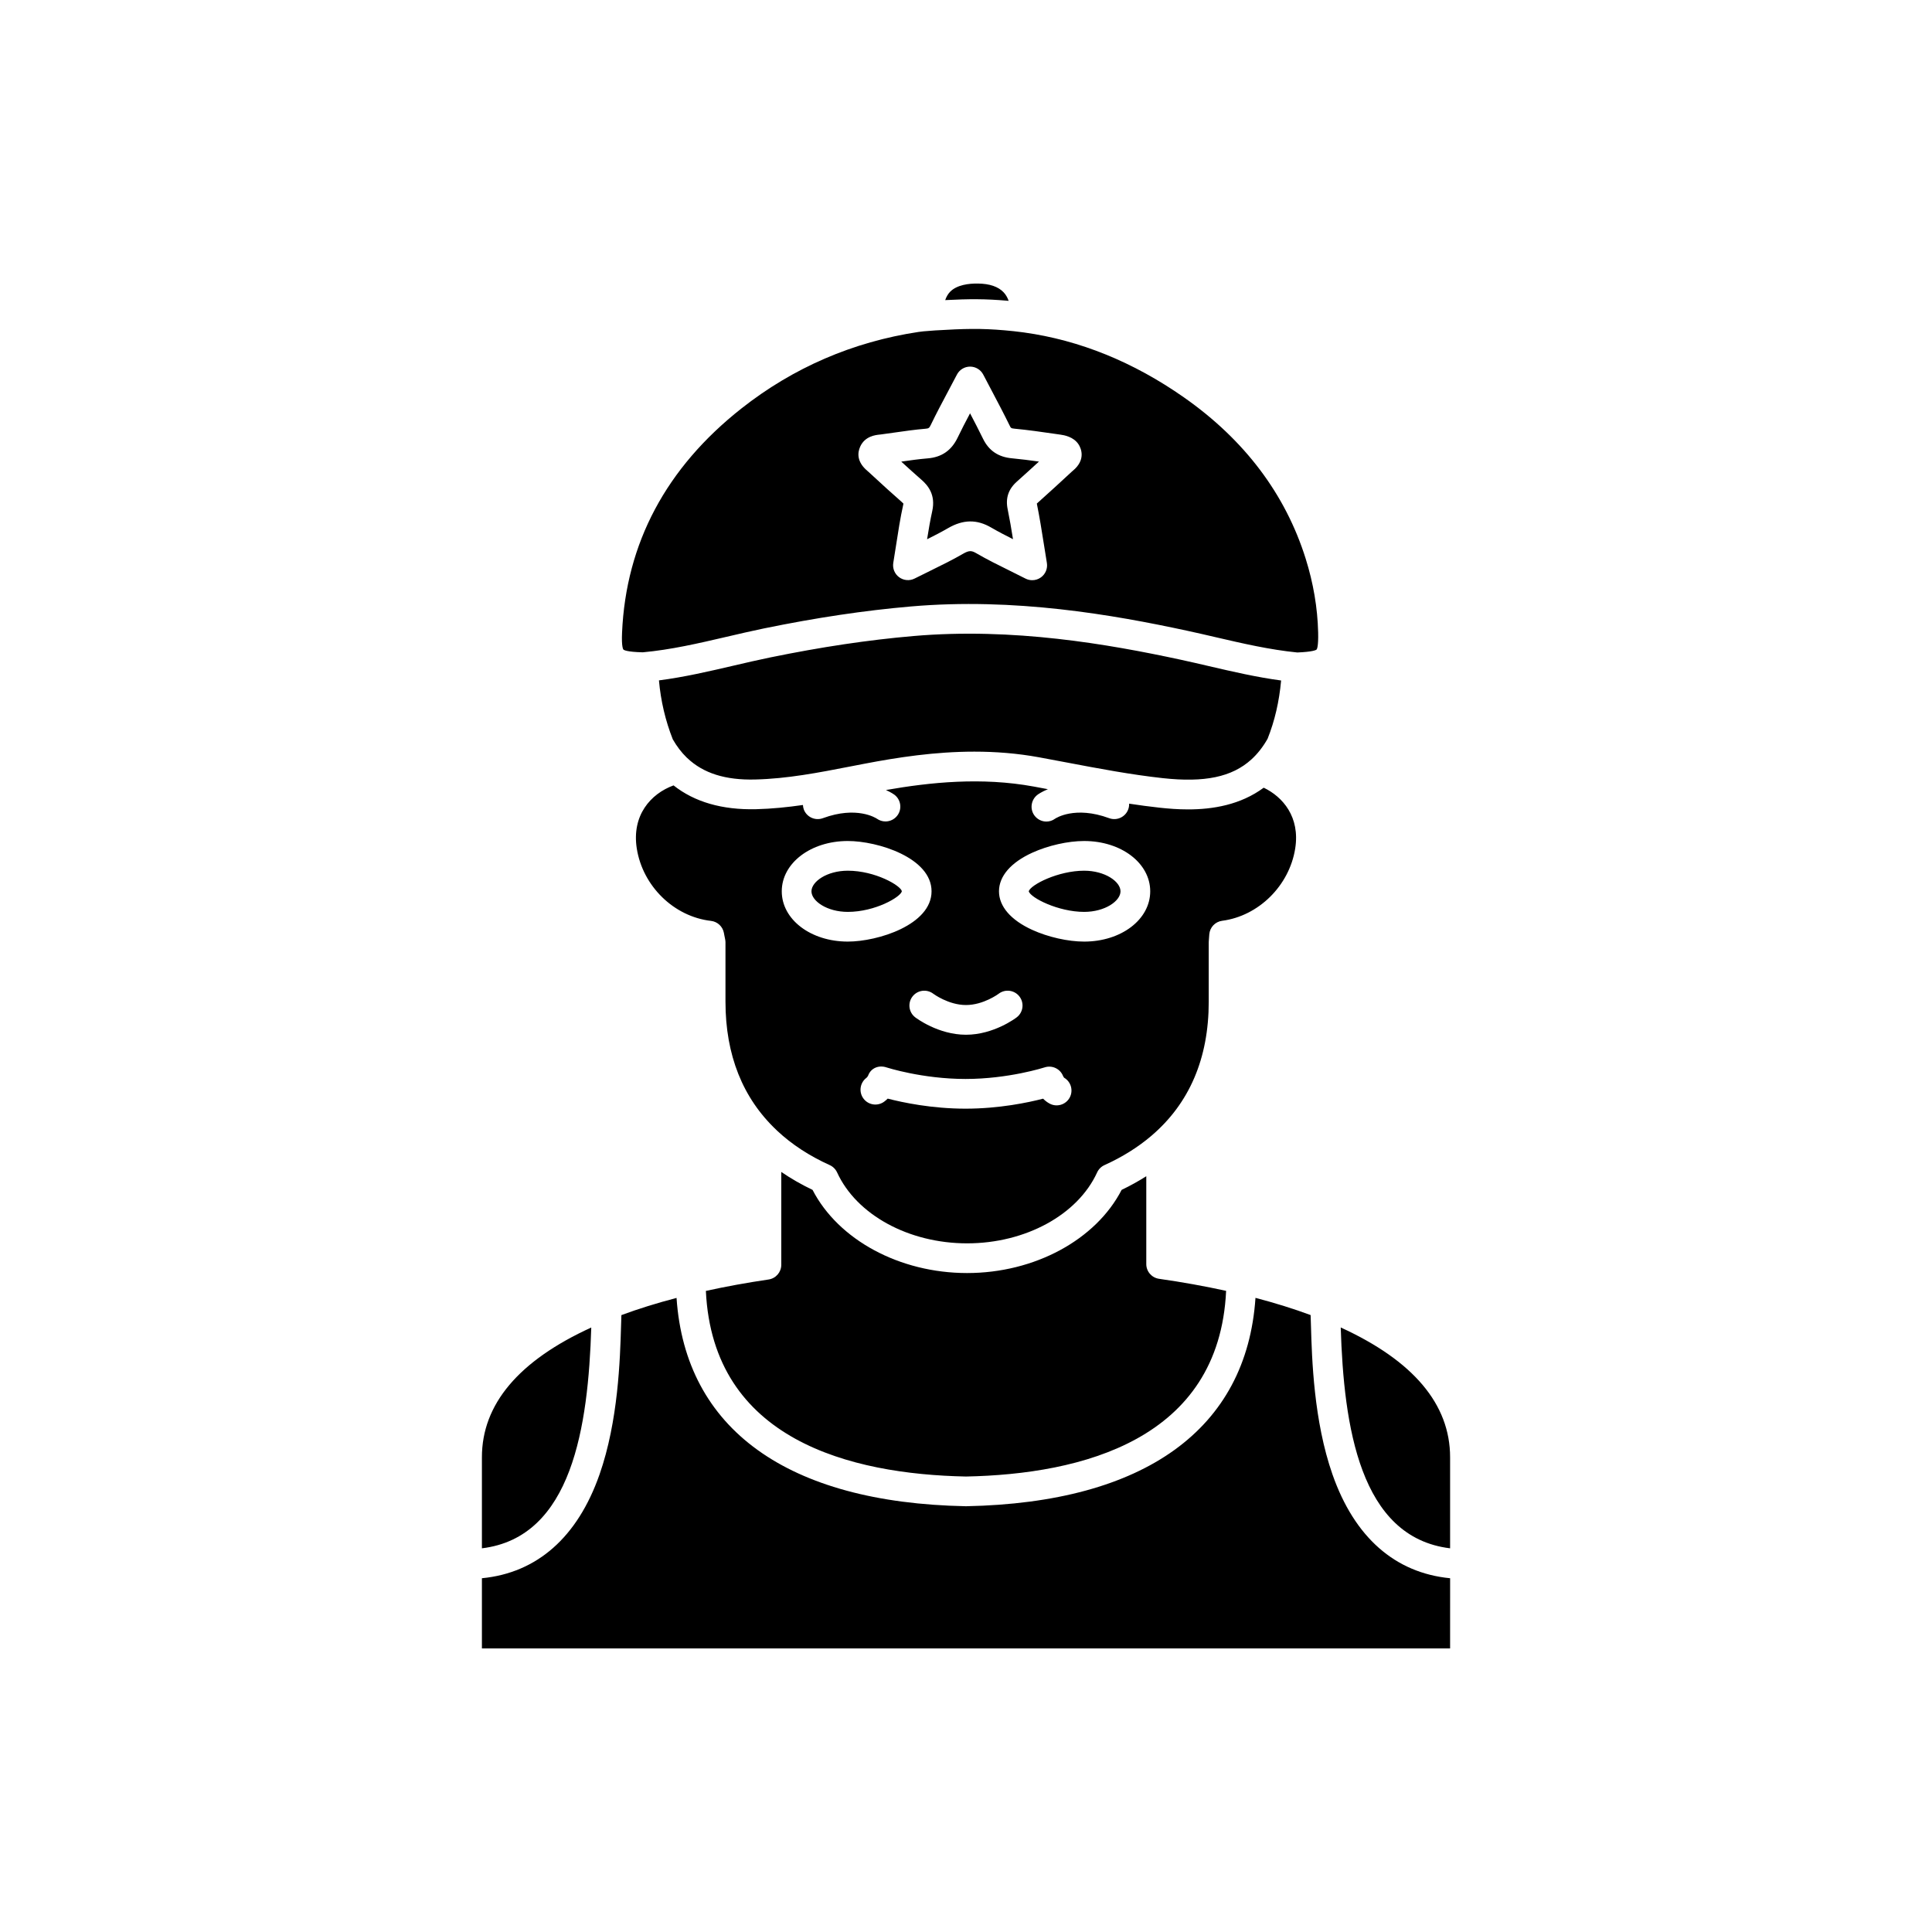 <?xml version="1.0" encoding="UTF-8"?>
<!-- The Best Svg Icon site in the world: iconSvg.co, Visit us! https://iconsvg.co -->
<svg fill="#000000" width="800px" height="800px" version="1.1" viewBox="144 144 512 512" xmlns="http://www.w3.org/2000/svg">
 <path d="m373.91 268.83c0.07 0.059 0.141 0.113 0.207 0.176l1.297 1.191c2.457 2.262 5 4.602 7.578 6.848 0.23 0.199 0.355 0.336 0.422 0.41-0.008 0.062-0.02 0.152-0.047 0.277-0.785 3.547-1.332 7.09-1.91 10.84-0.23 1.488-0.469 3.016-0.727 4.594-0.238 1.465 0.363 2.938 1.559 3.812 1.195 0.875 2.781 1.008 4.106 0.336 1.445-0.73 2.84-1.414 4.195-2.078 3-1.473 5.836-2.863 8.594-4.461 1.652-0.957 2.297-0.887 3.527-0.172 2.863 1.664 5.789 3.113 8.891 4.644 1.348 0.668 2.734 1.352 4.164 2.082 0.562 0.289 1.176 0.43 1.785 0.43 0.82 0 1.637-0.254 2.324-0.758 1.199-0.875 1.801-2.352 1.559-3.816-0.266-1.625-0.516-3.195-0.758-4.727-0.602-3.809-1.172-7.41-1.906-11.008 3.238-2.887 6.406-5.805 9.332-8.516 0.055-0.047 0.113-0.098 0.176-0.148 3.633-2.977 2.152-6.055 1.598-6.949-1.336-2.129-3.941-2.519-4.82-2.648l-1.691-0.242c-3.402-0.492-6.922-1.004-10.473-1.336-0.957-0.086-1.016-0.207-1.293-0.77-1.504-3.078-3.117-6.137-4.824-9.375-0.707-1.34-1.441-2.731-2.203-4.191-0.676-1.301-2.019-2.113-3.484-2.117h-0.004c-1.465 0-2.809 0.812-3.484 2.109-0.793 1.508-1.551 2.934-2.277 4.309-1.652 3.109-3.215 6.043-4.644 9.012-0.418 0.863-0.555 0.961-1.48 1.039-2.742 0.23-5.457 0.621-8.082 0.996-1.219 0.176-2.438 0.348-3.652 0.508l-0.316 0.035c-1.078 0.109-3.938 0.398-5.199 3.219-0.711 1.602-0.945 4.019 1.965 6.445zm15.938-3.356c3.699-0.305 6.289-2.09 7.918-5.461 1.031-2.141 2.113-4.223 3.309-6.481 1.215 2.316 2.371 4.555 3.457 6.777 1.543 3.137 4.051 4.82 7.644 5.144 2.367 0.223 4.777 0.535 7.16 0.867-1.902 1.746-3.863 3.531-5.844 5.297-2.254 2-3.055 4.394-2.453 7.32 0.531 2.582 0.98 5.215 1.418 7.953-2.012-1.012-3.941-2.012-5.781-3.082-3.793-2.215-7.426-2.164-11.438 0.16-1.762 1.02-3.613 1.977-5.551 2.941 0.41-2.578 0.836-5.062 1.371-7.481 0.957-4.363-1.191-6.836-2.891-8.316-1.781-1.555-3.566-3.172-5.324-4.781 2.402-0.348 4.691-0.664 7.004-0.859zm5.941-44.152c1.812-1.855 5.004-2.215 7.375-2.18 3.086 0.035 5.375 0.816 6.797 2.316 0.586 0.617 1.027 1.383 1.344 2.273-0.125-0.012-0.246-0.027-0.375-0.035-5.801-0.508-10.137-0.492-16.441-0.164 0.309-0.883 0.734-1.629 1.301-2.211zm-81.461 95.547c-4.301-0.102-5.019-0.625-5.117-0.73-0.055-0.059-0.531-0.68-0.359-4.492 1.039-23.699 11.688-43.691 31.656-59.418 13.727-10.812 29.5-17.629 46.902-20.262 0.895-0.141 1.867-0.211 2.965-0.289l1.422-0.113c7.863-0.469 12.168-0.578 18.465-0.027 1.617 0.137 3.176 0.309 4.656 0.508 0.156 0.035 0.316 0.047 0.477 0.062 14.742 2.047 29 7.836 42.375 17.211 16.023 11.23 26.875 25.609 32.246 42.73 2.035 6.473 3.148 13.039 3.305 19.523 0.094 3.762-0.32 4.453-0.402 4.551-0.145 0.145-0.945 0.613-5.109 0.789-7.266-0.715-14.551-2.402-21.598-4.039-2.566-0.598-5.137-1.191-7.711-1.746-19.625-4.231-45.668-8.785-73.109-6.41-12.262 1.059-25.004 2.961-38.961 5.824-3.316 0.684-6.644 1.461-9.859 2.211-7.594 1.766-14.77 3.434-22.242 4.117zm169.18 7.469c-0.508 5.609-1.691 10.688-3.582 15.441-1.242 2.188-2.699 4.043-4.344 5.523-5.113 4.617-12.344 6.129-23.441 4.914-8.461-0.93-17.02-2.551-25.293-4.121-2.484-0.473-4.973-0.941-7.461-1.398-5.848-1.074-11.598-1.504-17.176-1.504-10.473 0-20.34 1.523-29.113 3.203-1.199 0.23-2.398 0.461-3.598 0.695-8.668 1.688-16.855 3.277-25.359 3.484-7.902 0.207-13.785-1.664-18.012-5.688-0.051-0.047-0.102-0.094-0.152-0.137-1.395-1.359-2.602-2.941-3.68-4.82-1.953-4.938-3.184-10.176-3.668-15.621 6.754-0.875 13.332-2.41 19.723-3.898 3.168-0.738 6.445-1.504 9.66-2.164 13.648-2.797 26.098-4.66 38.051-5.691 26.391-2.285 51.684 2.148 70.773 6.262 2.535 0.547 5.062 1.133 7.59 1.723 6.188 1.438 12.547 2.918 19.082 3.797zm-147.25 85.129v-15.723c0-0.281-0.031-0.559-0.09-0.832-0.082-0.383-0.156-0.77-0.23-1.156l-0.105-0.559c-0.328-1.684-1.711-2.957-3.414-3.152-9.816-1.125-18.086-9.191-19.664-19.176-1.379-8.77 3.66-14.508 9.742-16.73 5.559 4.402 12.887 6.519 21.84 6.309 4.211-0.102 8.359-0.531 12.453-1.117 0.02 0.387 0.078 0.777 0.219 1.164 0.75 2.039 3.016 3.082 5.055 2.332 8.957-3.301 14.016-0.066 14.32 0.137 0.691 0.488 1.484 0.727 2.273 0.727 1.215 0 2.41-0.559 3.18-1.613 1.281-1.754 0.898-4.219-0.855-5.5-0.098-0.07-0.855-0.609-2.199-1.215 11.797-2.059 25.312-3.461 39.188-0.918 1.246 0.227 2.488 0.465 3.734 0.699-1.656 0.691-2.594 1.352-2.699 1.434-1.754 1.281-2.164 3.766-0.883 5.519 0.777 1.059 1.969 1.625 3.18 1.625 0.797 0 1.598-0.242 2.293-0.75 0.211-0.145 5.285-3.477 14.34-0.145 2.043 0.75 4.305-0.293 5.055-2.332 0.184-0.5 0.258-1.012 0.238-1.516 2.676 0.406 5.363 0.77 8.059 1.066 2.289 0.25 4.863 0.457 7.578 0.457 6.527 0 13.867-1.195 20.031-5.754 5.027 2.41 9.676 7.727 8.344 16.121-1.555 9.836-9.695 17.887-19.352 19.148-1.844 0.238-3.266 1.734-3.414 3.586l-0.137 1.836c-0.008 0.102-0.012 0.207-0.012 0.309v15.723c0 14.977-5.113 26.934-15.199 35.531-3.543 3.023-7.719 5.637-12.422 7.762-0.867 0.391-1.562 1.082-1.957 1.949-5.144 11.238-18.992 18.789-34.453 18.789-15.461 0-29.305-7.551-34.453-18.789-0.398-0.863-1.094-1.559-1.961-1.949-5.371-2.422-10.047-5.477-13.895-9.078-0.055-0.059-0.109-0.113-0.168-0.168-8.996-8.473-13.559-19.926-13.559-34.051zm11.426 73.613c1.934-0.285 3.363-1.941 3.363-3.894v-24.609c2.566 1.754 5.332 3.344 8.285 4.754 6.836 13.242 23.07 22.039 40.957 22.039 17.887 0 34.125-8.801 40.957-22.043 2.293-1.098 4.469-2.309 6.531-3.613v23.285c0 1.961 1.441 3.621 3.383 3.898 6.207 0.883 12.156 1.965 17.773 3.195-1.832 39.441-38.23 48.59-68.938 49.203-30.695-0.613-67.078-9.754-68.93-49.188 5.238-1.152 10.801-2.172 16.617-3.027zm-75.973 47.117c0-14.055 9.746-25.605 28.98-34.391-0.816 26.137-5.039 55.621-28.98 58.512zm256.58 50.656h-256.58v-18.605c14.598-1.414 25.328-10.84 31.164-27.48 4.977-14.195 5.453-30.602 5.711-39.414 0.031-1.031 0.059-1.992 0.09-2.836 4.516-1.676 9.41-3.195 14.617-4.555 2.34 34.727 29.328 54.281 76.629 55.203h0.078 0.078c47.312-0.926 74.305-20.48 76.637-55.219 5.203 1.363 10.098 2.887 14.613 4.562 0.031 0.836 0.059 1.789 0.09 2.812 0.254 8.812 0.727 25.215 5.703 39.422 5.836 16.656 16.57 26.09 31.176 27.508zm0-26.535c-23.949-2.887-28.176-32.375-28.984-58.523 19.234 8.797 28.984 20.348 28.984 34.398zm-102.3-124.72c-0.086-0.098-0.207-0.297-0.25-0.391-0.746-1.965-2.906-2.992-4.902-2.34-0.094 0.031-9.543 3.07-20.965 3.07-11.43 0-20.879-3.039-20.969-3.07-2.023-0.668-4.117 0.172-4.84 2.172-0.086 0.188-0.289 0.477-0.43 0.582-1.742 1.297-2.106 3.762-0.809 5.508s3.762 2.106 5.508 0.809c0.336-0.25 0.641-0.52 0.918-0.793 3.953 1.023 11.676 2.664 20.625 2.664 8.898 0 16.582-1.621 20.555-2.648 0.477 0.48 1.043 0.934 1.711 1.297 1.91 1.035 4.301 0.324 5.336-1.586 1.012-1.875 0.344-4.211-1.488-5.273zm-40.172-21.512c-1.324 1.723-1 4.195 0.727 5.519 0.246 0.188 6.094 4.613 13.449 4.613 7.352 0 13.203-4.426 13.445-4.613 1.727-1.324 2.051-3.793 0.727-5.519-1.324-1.723-3.793-2.051-5.519-0.727-0.039 0.031-4.019 2.984-8.656 2.984-4.629 0-8.629-2.965-8.652-2.984-1.727-1.32-4.195-0.996-5.519 0.727zm-17.148-14.555c7.969 0 22.199-4.453 22.199-13.324 0-8.879-14.23-13.332-22.199-13.332-9.809 0-17.496 5.856-17.496 13.332 0 7.473 7.688 13.324 17.496 13.324zm0-18.785c7.312 0 14.074 3.977 14.328 5.441-0.266 1.5-7.035 5.473-14.328 5.473-5.508 0-9.625-2.879-9.625-5.453 0.004-2.578 4.117-5.461 9.625-5.461zm48.883 15.68c4.195 1.914 9.469 3.106 13.762 3.106 9.816 0 17.504-5.852 17.504-13.324 0-7.477-7.688-13.332-17.504-13.332-4.293 0-9.566 1.191-13.762 3.106-5.684 2.594-8.812 6.227-8.812 10.227 0 3.996 3.129 7.625 8.812 10.219zm13.758-15.68c5.512 0 9.633 2.883 9.633 5.461 0 2.574-4.121 5.453-9.633 5.453-6.867 0-14.172-3.715-14.691-5.453 0.512-1.742 7.812-5.461 14.691-5.461z"/>
</svg>